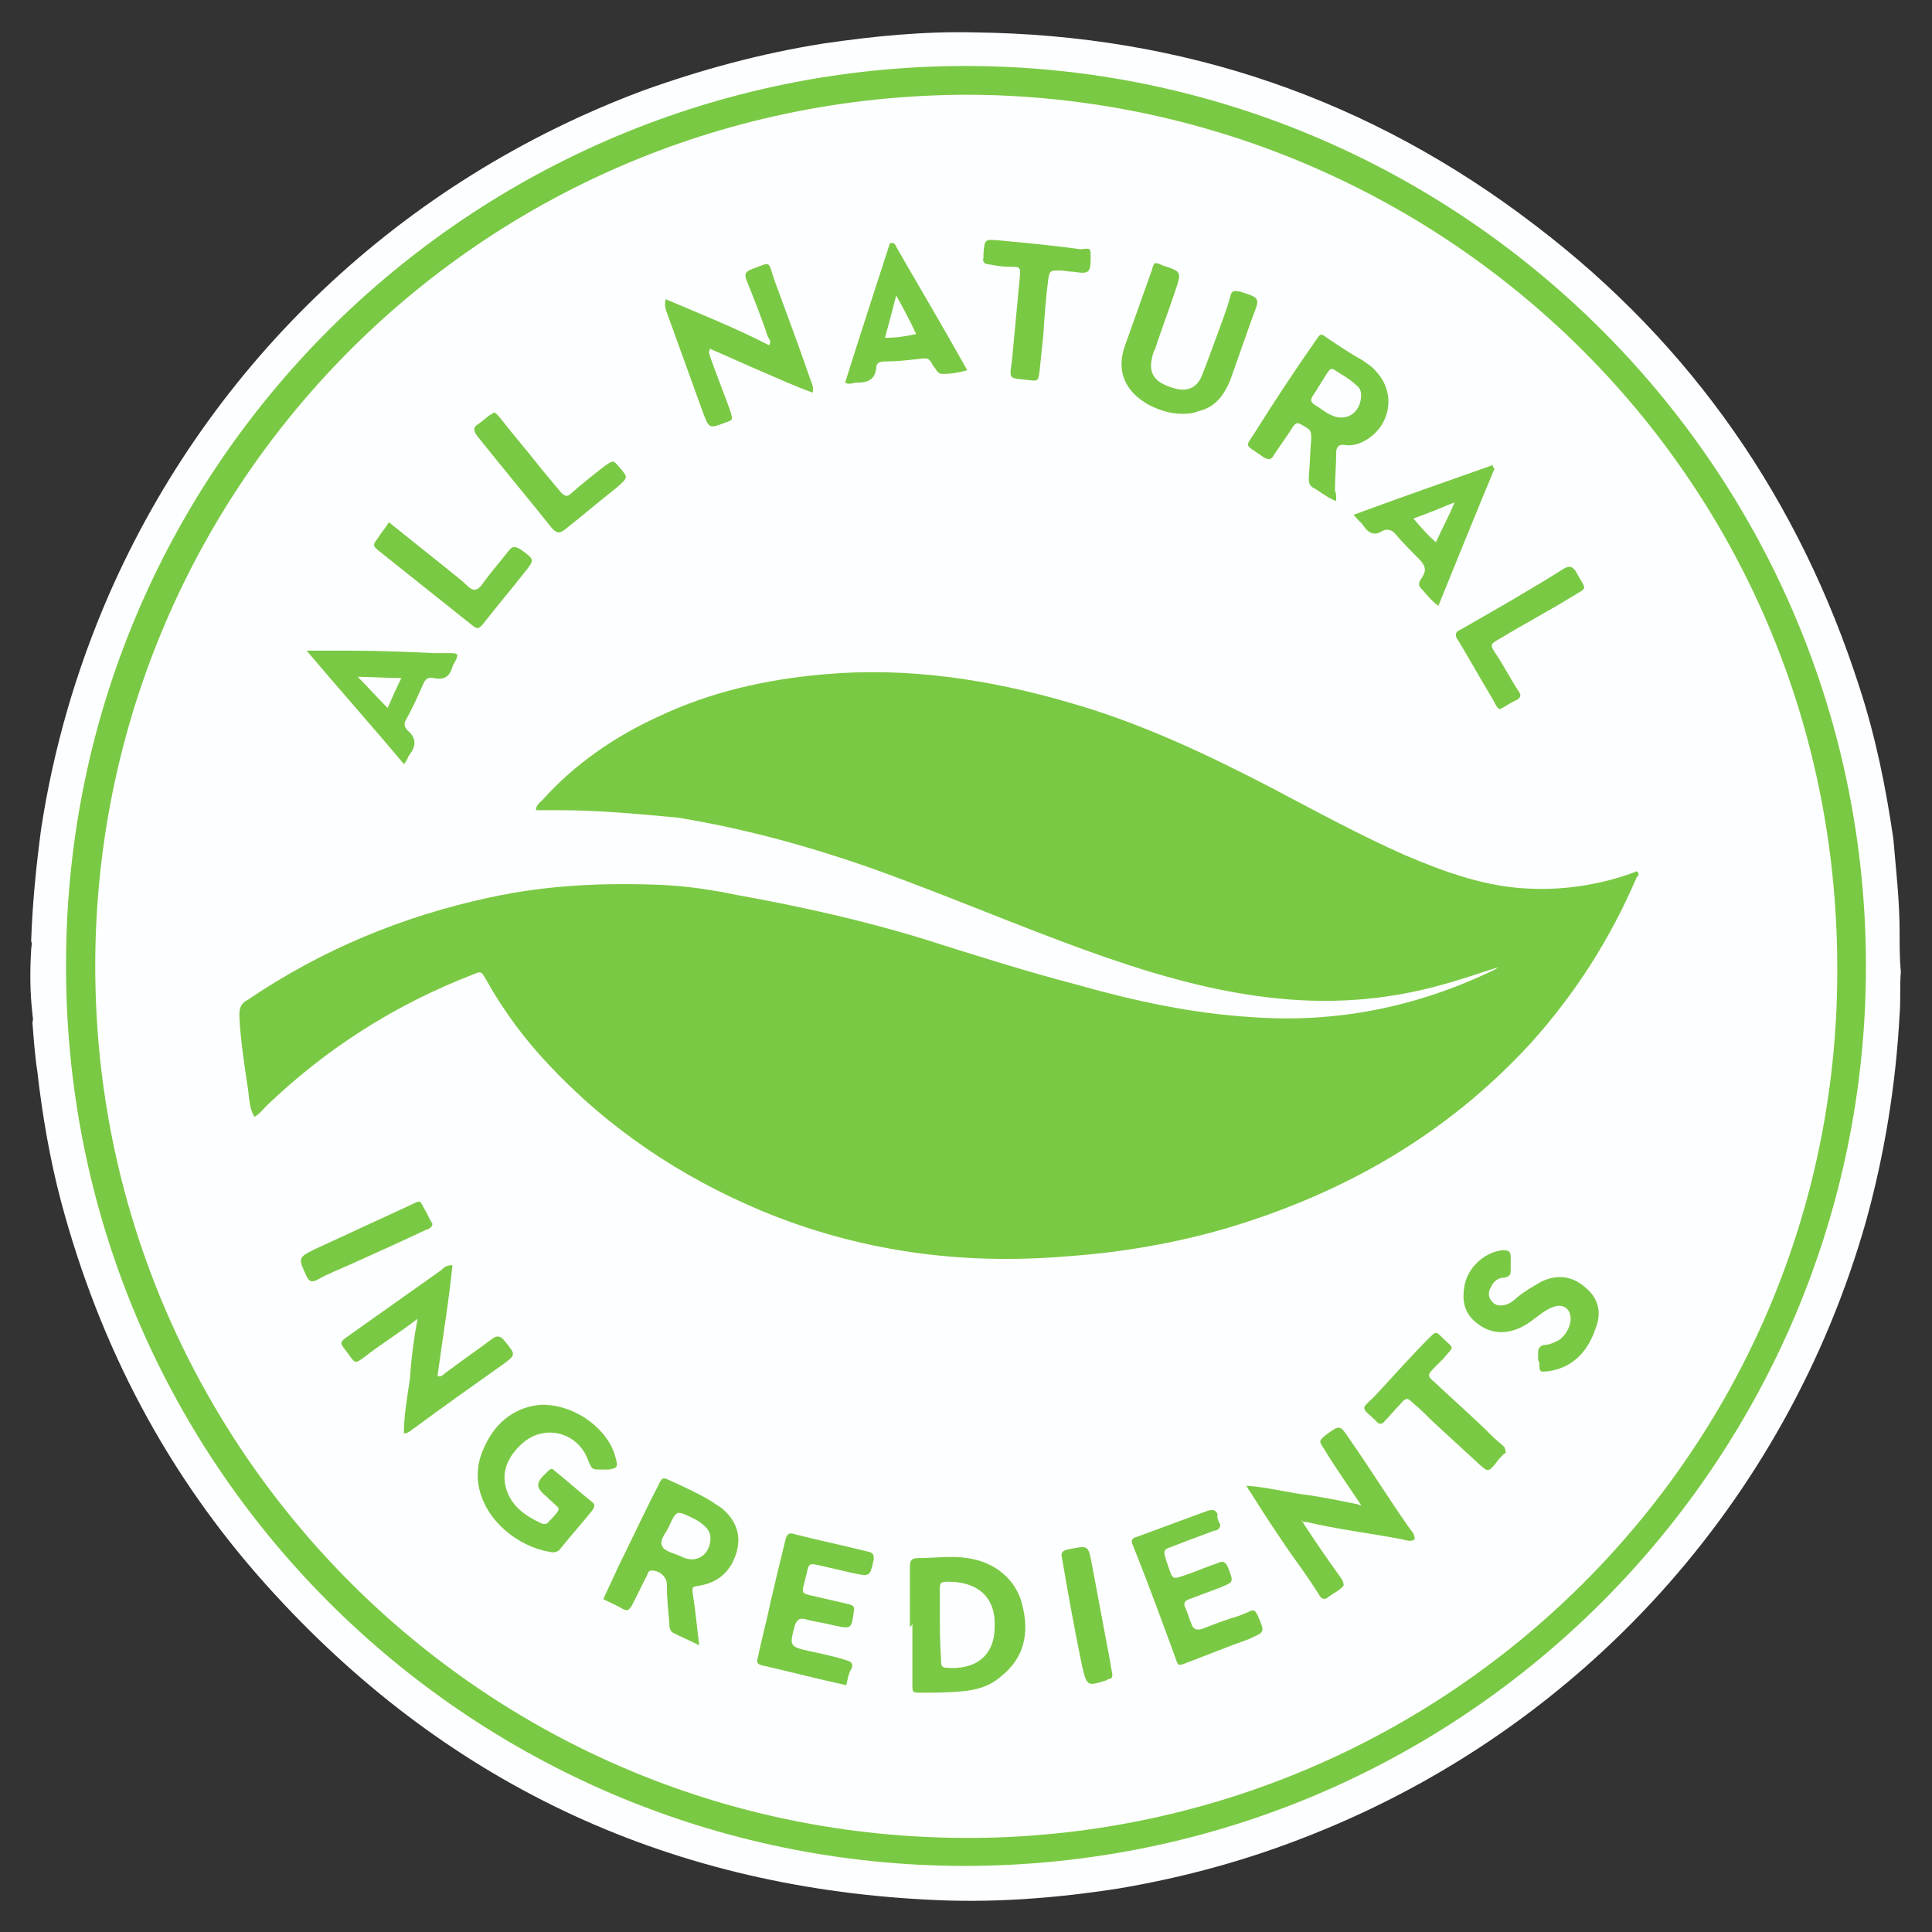 <?xml version="1.0" encoding="utf-8"?>
<!-- Generator: Adobe Illustrator 27.0.0, SVG Export Plug-In . SVG Version: 6.00 Build 0)  -->
<svg version="1.1" id="a" xmlns="http://www.w3.org/2000/svg" xmlns:xlink="http://www.w3.org/1999/xlink" x="0px" y="0px"
	 viewBox="0 0 155 155" style="enable-background:new 0 0 155 155;" xml:space="preserve">
<rect x="0" y="0" width="155" height="155" fill="#333333" stroke="none"/>
<style type="text/css">
	.st0{fill:#FDFEFF;}
	.st1{fill:#7AC944;}
</style>
<path class="st0" d="M152.4,74.7c0,1.1,0,2.2,0.1,3.3c-0.1,1.1,0,2.2-0.1,3.4c-0.3,5.6-1.2,11.2-2.7,16.6
	c-6.4,22.5-22.8,40.6-44.5,49.2c-5,2-10.1,3.4-15.4,4.3c-5.1,0.8-10.3,1.2-15.5,0.9c-21.1-1.1-38.8-9.5-52.9-25.2
	C13.4,118.3,8,108,4.9,96.4C4,93,3.4,89.5,3,86c-0.2-1.3-0.3-2.7-0.4-4c0.1-0.2,0-0.5,0-0.7c-0.2-1.7-0.2-3.4-0.1-5.1
	c0-0.2,0.1-0.5,0-0.7c0.1-3,0.4-6,0.8-9c1-6.5,2.8-12.7,5.4-18.7C16.9,29,32.3,14.5,51.5,7.3c4.7-1.7,9.5-3,14.5-3.8
	c4.1-0.6,8.1-1,12.2-0.9c16.7,0.2,31.7,5.3,45,15.5c12.6,9.6,21.2,22.1,26,37.1c1.3,4,2.1,8,2.7,12.1
	C152.1,69.7,152.4,72.2,152.4,74.7z"/>
<g id="_x34_hy8fn_00000111192891920088016000000012676855908518532494_">
	<g>
		<path class="st1" d="M77.3,149.7C37.5,149.6,5,117.3,5.3,77C5.5,36.8,38.5,4.8,78.4,5.3c39.3,0.5,71.4,32.7,71.3,72.4
			C149.6,117,117.7,149.7,77.3,149.7z M77.6,7.6C37.4,7.7,6.1,40.9,7.7,80.4c1.5,37.8,33.3,68.5,72.7,67c37.3-1.5,67.2-32.1,67-69.9
			C147.3,37.9,115.3,7.7,77.6,7.6z"/>
		<path class="st1" d="M120.2,77.6c-1.6,0.5-3,1-4.5,1.4c-4.6,1.3-9.3,1.6-14.1,1c-5-0.6-9.9-2.1-14.6-3.8c-5.5-2-10.9-4.3-16.4-6.3
			c-5.3-1.9-10.7-3.4-16.2-4.3C51.2,65.3,48,65,44.8,65c-0.6,0-1.2,0-1.8,0c0-0.4,0.3-0.6,0.5-0.8c2.6-2.9,5.8-5.1,9.3-6.7
			c4.2-2,8.7-3,13.3-3.4c6.7-0.6,13.3,0.4,19.8,2.3c5.6,1.6,10.9,4.1,16.1,6.8c3.6,1.9,7.1,3.8,10.7,5.4c3.3,1.4,6.6,2.6,10.2,2.7
			c2.6,0.1,5.2-0.3,7.6-1.1c0.3-0.1,0.6-0.2,0.8-0.3c0.3,0.2,0.1,0.4,0,0.5c-2.1,4.9-4.9,9.3-8.5,13.3c-6.8,7.4-15.1,12.1-24.6,14.9
			c-4.2,1.2-8.4,1.9-12.7,2.2c-8.4,0.7-16.6-0.4-24.5-3.7c-6.4-2.7-12.1-6.5-16.9-11.6c-2-2.1-3.7-4.4-5.1-6.9
			c-0.4-0.7-0.4-0.7-1.1-0.4c-6.2,2.4-11.7,5.9-16.5,10.5c-0.3,0.3-0.6,0.7-1,0.9c-0.4-0.7-0.4-1.5-0.5-2.2c-0.3-2-0.6-3.9-0.7-5.9
			c0-0.6,0.1-1,0.7-1.3c5.9-4,12.4-6.7,19.4-8.2c4.6-1,9.2-1.2,13.9-1c2,0.1,4,0.4,5.9,0.8c5,0.9,10,2,14.9,3.5
			c4.1,1.3,8.2,2.6,12.4,3.7c4.6,1.3,9.2,2.3,14,2.6c6.8,0.5,13.3-0.8,19.5-3.8C119.8,77.9,119.9,77.8,120.2,77.6z"/>
		<path class="st1" d="M43.5,112.7c2.8,0,5.4,2.1,5.9,4.3c0.2,0.7,0.1,0.8-0.6,0.9c-0.2,0-0.3,0-0.5,0c-0.8,0-0.8,0-1.1-0.7
			c-0.8-2.3-3.5-3-5.3-1.4c-1.1,1-1.7,2.2-1.3,3.6c0.4,1.4,1.5,2.2,2.8,2.8c0.2,0.1,0.5,0.1,0.6-0.1c0.1-0.1,0.2-0.2,0.3-0.3
			c0.8-0.9,0.6-0.7-0.1-1.4c-0.1-0.1-0.2-0.1-0.2-0.2c-1.1-0.9-1.1-1.2,0-2.2c0.2-0.2,0.3-0.2,0.5,0c1,0.8,2,1.7,3,2.5
			c0.3,0.2,0.2,0.4,0,0.7c-0.8,1-1.7,2-2.5,3c-0.2,0.3-0.5,0.4-0.9,0.3c-2.5-0.4-5.2-2.5-5.7-5.3c-0.2-1.1,0-2.2,0.5-3.2
			C39.8,114,41.5,112.8,43.5,112.7z"/>
		<path class="st1" d="M56.1,132c-0.8-0.4-1.5-0.7-2.1-1c-0.3-0.2-0.3-0.5-0.3-0.8c-0.1-1-0.2-2.1-0.2-3.1c0-0.6-0.6-1.1-1.2-1.1
			c-0.3,0-0.3,0.2-0.4,0.4c-0.4,0.8-0.8,1.6-1.2,2.4c-0.2,0.3-0.3,0.5-0.7,0.3c-0.5-0.3-1-0.5-1.6-0.8c0.4-0.9,0.8-1.7,1.2-2.6
			c1.1-2.2,2.1-4.4,3.2-6.5c0.3-0.7,0.4-0.7,1-0.4c1.1,0.5,2.2,1,3.2,1.6c0.3,0.2,0.6,0.4,0.9,0.6c1.1,0.9,1.6,2.1,1.2,3.5
			c-0.4,1.4-1.3,2.4-2.9,2.7c-0.7,0.1-0.7,0.1-0.6,0.8C55.8,129.2,55.9,130.5,56.1,132z M57,123.4c0-0.3-0.1-0.6-0.4-0.9
			c-0.3-0.3-0.6-0.5-1-0.7c-1.3-0.6-1.3-0.7-1.9,0.6c-0.2,0.5-0.8,1.1-0.6,1.6c0.2,0.5,1,0.6,1.6,0.9C55.9,125.5,57,124.7,57,123.4z
			"/>
		<path class="st1" d="M107.2,40.2c-0.8-0.3-1.3-0.8-1.9-1.1c-0.3-0.2-0.3-0.5-0.3-0.8c0.1-1,0.1-2.1,0.2-3.1c0-0.4,0-0.7-0.4-0.9
			c-0.8-0.5-0.8-0.5-1.3,0.3c-0.4,0.6-0.9,1.3-1.3,1.9c-0.2,0.4-0.4,0.4-0.8,0.2c-1.7-1.2-1.5-0.7-0.6-2.2c1.5-2.4,3.1-4.8,4.7-7.1
			c0.5-0.7,0.4-0.7,1.1-0.2c0.9,0.6,1.8,1.2,2.7,1.7c0.4,0.3,0.8,0.5,1.1,0.9c1.6,1.7,1.2,4.3-0.8,5.5c-0.5,0.3-1.1,0.5-1.7,0.4
			c-0.5-0.1-0.7,0.2-0.7,0.6c0,1-0.1,2.1-0.1,3.1C107.2,39.5,107.2,39.8,107.2,40.2z M109.2,31.7c0-0.3-0.1-0.6-0.4-0.8
			c-0.5-0.5-1.1-0.8-1.7-1.2c-0.3-0.2-0.4-0.1-0.6,0.2c-0.4,0.6-0.8,1.3-1.2,1.9c-0.2,0.3-0.1,0.5,0.2,0.7c0.4,0.2,0.8,0.6,1.3,0.8
			C108,33.9,109.2,33.1,109.2,31.7z"/>
		<path class="st1" d="M73,130.5c0-1.6,0-3.2,0-4.8c0-0.5,0.1-0.7,0.7-0.7c1.3,0,2.6-0.2,3.9,0c2.2,0.3,3.9,1.7,4.4,3.7
			c0.6,2.3,0.2,4.3-1.7,5.8c-0.9,0.8-2,1.1-3.2,1.2c-1.1,0.1-2.1,0.1-3.2,0.1c-0.7,0-0.7,0-0.7-0.7c0-1.6,0-3.2,0-4.8
			C73.1,130.5,73,130.5,73,130.5z M79.8,130.5c0.1-2.3-1.3-3.6-3.7-3.6c-0.7,0-0.7,0.1-0.7,0.7c0,0.5,0,0.9,0,1.4
			c0,1.4,0,2.8,0.1,4.2c0,0.3,0,0.6,0.4,0.6C78.2,134,79.8,132.9,79.8,130.5z"/>
		<path class="st1" d="M53.4,24c2.8,1.2,5.6,2.3,8.3,3.7c0.2-0.3,0-0.5-0.1-0.7c-0.5-1.5-1.1-3-1.7-4.5c-0.2-0.5-0.1-0.7,0.4-0.9
			c1.6-0.6,1.3-0.7,1.8,0.8c1,2.7,2,5.4,2.9,8c0.1,0.3,0.3,0.6,0.2,1.1c-1.4-0.5-2.7-1.1-4.1-1.7c-1.4-0.6-2.7-1.2-4.1-1.8
			c-0.2,0.2-0.1,0.4,0,0.7c0.5,1.4,1.1,2.9,1.6,4.3c0.2,0.7,0.2,0.7-0.4,0.9c-1.3,0.5-1.3,0.5-1.8-0.8c-1-2.8-2-5.5-3-8.3
			C53.4,24.7,53.3,24.5,53.4,24z M57,28C57,28,57,27.9,57,28c-0.1-0.1-0.1,0-0.1,0C56.9,28,56.9,28,57,28C56.9,28,57,28,57,28z"/>
		<path class="st1" d="M109.1,120.6c-1-1.5-2-2.9-2.9-4.4c-0.4-0.6-0.4-0.6,0.2-1.1c1.1-0.8,1.1-0.8,1.9,0.4c1.6,2.3,3.1,4.7,4.7,7
			c0.2,0.3,0.5,0.5,0.5,1c-0.3,0.2-0.6,0.1-1,0c-2.6-0.5-5.2-0.8-7.7-1.4c-0.1,0-0.2,0-0.3,0c0-0.1,0-0.1-0.1-0.1
			c0,0,0.1,0.1,0.1,0.1c0.9,1.4,1.8,2.7,2.8,4.1c0.2,0.3,0.5,0.6,0.5,1c-0.3,0.4-0.8,0.6-1.2,0.9c-0.3,0.3-0.6,0.2-0.8-0.2
			c-0.7-1.1-1.4-2.1-2.2-3.2c-1.1-1.6-2.1-3.1-3.1-4.7c-0.1-0.2-0.3-0.4-0.5-0.8c1.6,0.1,3.1,0.5,4.6,0.7c1.5,0.2,2.9,0.5,4.4,0.8
			c0.1,0.1,0.2,0.1,0.2,0C109.2,120.7,109.1,120.7,109.1,120.6z"/>
		<path class="st1" d="M33.5,105.8c-1.4,1.1-2.9,2-4.3,3.1c-0.7,0.5-0.7,0.5-1.2-0.2c-0.8-1.1-0.9-0.9,0.2-1.7
			c2.4-1.7,4.8-3.4,7.2-5.1c0.2-0.2,0.4-0.4,0.9-0.4c-0.3,3-0.8,5.9-1.2,8.9c0.4,0.1,0.5-0.2,0.7-0.3c1.2-0.9,2.5-1.8,3.7-2.7
			c0.4-0.3,0.7-0.2,1,0.2c0.9,1.1,0.9,1.1-0.2,1.9c-2.4,1.7-4.8,3.4-7.1,5.1c-0.2,0.1-0.4,0.4-0.8,0.4c0-1.5,0.3-3,0.5-4.5
			C33,108.9,33.2,107.4,33.5,105.8z M35,110.6L35,110.6L35,110.6L35,110.6z"/>
		<path class="st1" d="M94.8,33.2c-0.9,0-1.8-0.3-2.6-0.7c-2-1.1-2.7-2.8-1.9-4.9c0.7-2,1.4-3.9,2.1-5.9c0.2-0.7,0.2-0.7,0.9-0.4
			c1.5,0.5,1.5,0.5,1,2c-0.5,1.5-1.1,3.1-1.6,4.6c0,0.1,0,0.1-0.1,0.2c-0.6,1.7-0.2,2.6,1.8,3.1c0.9,0.2,1.6-0.1,2-1
			c0.4-1,0.8-2.1,1.2-3.2c0.4-1.1,0.8-2.1,1.1-3.2c0.1-0.5,0.3-0.5,0.8-0.4c1.6,0.5,1.6,0.5,1,2c-0.6,1.7-1.2,3.4-1.8,5.1
			c-0.5,1.2-1.2,2.2-2.6,2.5C95.6,33.2,95.2,33.2,94.8,33.2z"/>
		<path class="st1" d="M67.9,135.2c-2.3-0.5-4.6-1.1-6.8-1.6c-0.4-0.1-0.4-0.3-0.3-0.6c0.3-1.5,0.7-2.9,1-4.4c0.4-1.7,0.8-3.4,1.2-5
			c0.1-0.5,0.3-0.7,0.8-0.5c2,0.5,3.9,0.9,5.9,1.4c0.4,0.1,0.4,0.3,0.4,0.6c-0.3,1.4-0.3,1.4-1.7,1.1c-0.9-0.2-1.7-0.4-2.6-0.6
			c-0.9-0.2-0.9-0.2-1.1,0.7c0,0.1-0.1,0.3-0.1,0.4c-0.3,1.2-0.4,1.1,0.9,1.4c0.9,0.2,1.7,0.4,2.6,0.6c0.3,0.1,0.5,0.2,0.4,0.5
			c0,0,0,0.1,0,0.1c-0.2,1.4-0.2,1.4-1.6,1.1c-0.8-0.2-1.6-0.3-2.3-0.5c-0.4-0.1-0.6,0-0.8,0.4c-0.5,1.8-0.5,1.8,1.3,2.2
			c0.9,0.2,1.9,0.4,2.8,0.7c0.4,0.1,0.6,0.3,0.4,0.7C68.1,134.2,68,134.7,67.9,135.2z"/>
		<path class="st1" d="M97.9,122.3c0,0.4-0.3,0.5-0.5,0.5c-1,0.4-1.9,0.7-2.9,1.1c-1.2,0.5-1.3,0.2-0.8,1.7c0,0.1,0.1,0.2,0.1,0.3
			c0.3,0.8,0.3,0.8,1.2,0.5c0.9-0.3,1.8-0.7,2.7-1c0.4-0.2,0.6-0.1,0.8,0.3c0.5,1.3,0.5,1.2-0.7,1.7c-0.8,0.3-1.6,0.6-2.4,0.9
			c-0.3,0.1-0.5,0.3-0.3,0.7c0.2,0.4,0.3,0.9,0.5,1.3c0.1,0.4,0.4,0.5,0.8,0.4c1-0.4,2.1-0.8,3.1-1.1c0.2-0.1,0.5-0.2,0.7-0.3
			c0.4-0.2,0.5-0.1,0.7,0.3c0.6,1.4,0.6,1.3-0.7,1.9c-1.7,0.6-3.4,1.3-5,1.9c-0.7,0.3-0.7,0.2-0.9-0.4c-1.1-3-2.2-6-3.4-9
			c-0.2-0.4-0.1-0.6,0.3-0.7c1.9-0.7,3.8-1.4,5.7-2.1c0.4-0.1,0.6-0.1,0.8,0.3C97.6,121.6,97.7,122,97.9,122.3z"/>
		<path class="st1" d="M123.4,109c0-0.2,0-0.3,0-0.5c0-0.3,0.1-0.5,0.5-0.6c0.4,0,0.8-0.2,1.2-0.4c0.5-0.4,0.8-0.9,0.9-1.5
			c0.1-1-0.6-1.5-1.5-1.1c-0.5,0.2-1,0.6-1.4,0.9c-0.5,0.4-1,0.7-1.6,0.9c-1.2,0.4-2.3,0.1-3.2-0.7c-0.9-0.8-1-1.8-0.8-2.9
			c0.3-1.5,1.7-2.7,3.1-2.8c0.4,0,0.6,0.1,0.6,0.5c0,0.3,0,0.7,0,1c0,0.4,0,0.6-0.5,0.7c-0.5,0-0.9,0.3-1.1,0.8
			c-0.2,0.3-0.2,0.7,0,1c0.3,0.4,0.6,0.5,1.1,0.4c0.4-0.1,0.7-0.3,1-0.6c0.6-0.5,1.3-0.9,2-1.3c1.3-0.6,2.5-0.4,3.5,0.5
			c1.1,0.9,1.3,2.1,0.8,3.3c-0.6,1.8-1.8,3.1-3.7,3.4c-0.8,0.1-0.8,0.1-0.8-0.7C123.4,109.2,123.4,109.1,123.4,109
			C123.4,109,123.4,109,123.4,109z"/>
		<path class="st1" d="M119.9,37.6c-1.5,3.6-3,7.3-4.5,11c-0.6-0.4-1-1-1.4-1.4c-0.3-0.3-0.1-0.6,0.1-0.9c0.4-0.6,0.2-1-0.3-1.5
			c-0.6-0.6-1.2-1.2-1.8-1.9c-0.3-0.4-0.7-0.5-1.1-0.3c-0.6,0.4-1.1,0.2-1.5-0.4c-0.2-0.3-0.5-0.5-0.8-0.9c3.8-1.4,7.5-2.7,11.2-4
			C119.7,37.4,119.8,37.5,119.9,37.6z M115.2,43.5c0.5-1.1,1-2,1.5-3.2c-1.2,0.5-2.2,0.9-3.3,1.3C114,42.3,114.5,42.9,115.2,43.5z"
			/>
		<path class="st1" d="M24.6,52.2c1.4,0,2.5,0,3.5,0c2.3,0,4.5,0.1,6.8,0.2c0.4,0,0.8,0,1.2,0c0.7,0,0.7,0.1,0.4,0.7
			c-0.1,0.2-0.2,0.3-0.2,0.4c-0.2,0.7-0.6,1.1-1.5,0.9c-0.5-0.1-0.7,0.1-0.9,0.6c-0.4,0.9-0.8,1.8-1.3,2.7c-0.2,0.3-0.2,0.6,0.1,0.9
			c0.7,0.6,0.7,1.2,0.2,1.9c-0.2,0.2-0.2,0.5-0.5,0.8C29.9,58.3,27.3,55.4,24.6,52.2z M32.2,54.4c-1.2,0-2.3-0.1-3.5-0.1
			c0.8,0.8,1.5,1.6,2.4,2.5C31.5,55.9,31.8,55.2,32.2,54.4z"/>
		<path class="st1" d="M67.8,30.7c1.2-3.8,2.4-7.5,3.6-11.2c0.1,0,0.1,0,0.2,0c0,0,0.1,0,0.1,0c0.1,0.1,0.2,0.2,0.2,0.3
			c1.9,3.3,3.8,6.5,5.7,9.9c-0.7,0.2-1.3,0.3-2,0.3c-0.4,0-0.5-0.4-0.7-0.6c-0.4-0.7-0.4-0.7-1.2-0.6C72.8,28.9,71.9,29,71,29
			c-0.4,0-0.7,0.1-0.7,0.5c-0.1,1-0.7,1.2-1.6,1.2C68.4,30.7,68.2,30.9,67.8,30.7z M73.5,26.8c-0.5-1.1-1-2-1.6-3.1
			c-0.3,1.2-0.6,2.3-0.9,3.4C71.9,27.1,72.6,27,73.5,26.8z"/>
		<path class="st1" d="M120.8,116.5c0,0.1-0.1,0.1-0.2,0.2c-0.2,0.2-0.4,0.4-0.6,0.7c-0.6,0.7-0.6,0.7-1.3,0.1
			c-1.3-1.2-2.5-2.3-3.8-3.5c-0.5-0.5-1-1-1.5-1.4c-0.5-0.5-0.6-0.5-1.1,0.1c-0.4,0.4-0.8,0.9-1.2,1.3c-0.2,0.3-0.5,0.3-0.7,0
			c-1.3-1.2-1.2-0.9-0.1-2c1.4-1.5,2.8-3.1,4.3-4.6c0.6-0.6,0.6-0.6,1.1-0.1c1,1,1,0.6,0.1,1.7c-0.2,0.2-0.5,0.5-0.7,0.7
			c-0.6,0.6-0.6,0.7,0,1.2c1.6,1.5,3.2,2.9,4.7,4.4c0.3,0.3,0.6,0.5,0.9,0.8C120.7,116.2,120.8,116.3,120.8,116.5z"/>
		<path class="st1" d="M87.5,20.6c0,1.3-0.1,1.4-1.4,1.2c-0.4,0-0.7-0.1-1.1-0.1c-0.7,0-0.8,0-0.9,0.7c-0.2,1.5-0.3,3-0.4,4.5
			c-0.1,1-0.2,1.9-0.3,2.9c-0.1,0.7-0.1,0.8-0.8,0.7c-1.8-0.2-1.6,0-1.4-1.7c0.2-2.1,0.4-4.3,0.6-6.4c0.1-1,0.1-1-0.9-1
			c-0.5,0-1.1-0.1-1.6-0.2c-0.3,0-0.5-0.2-0.4-0.5c0-0.1,0-0.2,0-0.3c0.1-1.3,0.1-1.2,1.4-1.1c2.1,0.2,4.3,0.4,6.4,0.7
			C87.5,19.9,87.5,19.9,87.5,20.6z"/>
		<path class="st1" d="M39.6,33.1c0.2,0,0.3,0.2,0.5,0.4c1.1,1.4,2.3,2.8,3.4,4.2c0.5,0.6,1,1.2,1.5,1.8c0.3,0.3,0.5,0.4,0.8,0.1
			c0.9-0.8,1.8-1.5,2.7-2.2c0.7-0.5,0.7-0.5,1.2,0.1c0.7,0.8,0.7,0.8-0.2,1.6c-1.4,1.1-2.8,2.3-4.2,3.4c-0.4,0.3-0.6,0.3-1-0.1
			c-2-2.5-4-4.9-6-7.4c-0.3-0.4-0.4-0.7,0.1-1c0.3-0.2,0.6-0.5,0.9-0.7C39.5,33.2,39.5,33.2,39.6,33.1z"/>
		<path class="st1" d="M120.3,56.9c-0.3-0.2-0.4-0.6-0.6-0.9c-0.9-1.5-1.8-3.1-2.7-4.6c-0.3-0.4-0.3-0.7,0.2-0.9
			c2.8-1.6,5.6-3.2,8.3-4.9c0.4-0.2,0.6-0.2,0.9,0.2c0.9,1.7,1.1,1.2-0.5,2.2c-1.8,1.1-3.7,2.1-5.5,3.2c-0.9,0.5-0.9,0.5-0.3,1.4
			c0.6,0.9,1.1,1.9,1.7,2.8c0.3,0.4,0.2,0.6-0.2,0.8C121.1,56.4,120.8,56.7,120.3,56.9z"/>
		<path class="st1" d="M31.2,41.9c1.5,1.2,3,2.4,4.5,3.6c0.6,0.5,1.3,1,1.9,1.6c0.4,0.3,0.6,0.3,1-0.1c0.7-1,1.5-1.9,2.2-2.8
			c0.3-0.4,0.5-0.4,1-0.1c1.1,0.8,1.1,0.8,0.3,1.8c-1.1,1.4-2.2,2.7-3.3,4.1c-0.4,0.5-0.5,0.5-1,0.1c-2.5-2-4.9-3.9-7.4-5.9
			c-0.5-0.4-0.5-0.5-0.1-1C30.6,42.7,30.9,42.4,31.2,41.9z"/>
		<path class="st1" d="M34.7,98.2c-0.1,0.4-0.4,0.4-0.6,0.5c-1.9,0.9-3.9,1.8-5.9,2.7c-0.9,0.4-1.9,0.8-2.8,1.3
			c-0.4,0.2-0.6,0.1-0.8-0.3c-0.7-1.5-0.7-1.5,0.7-2.2c2.6-1.2,5.2-2.4,7.8-3.6c0.6-0.3,0.6-0.3,0.9,0.3
			C34.3,97.4,34.5,97.9,34.7,98.2z"/>
		<path class="st1" d="M89.2,134.1c0.1,0.4,0,0.6-0.2,0.6c-0.1,0-0.1,0-0.2,0.1c-1.6,0.5-1.6,0.5-2-1.2c-0.6-2.9-1.1-5.7-1.6-8.6
			c-0.1-0.4,0-0.6,0.5-0.7c1.6-0.3,1.6-0.4,1.9,1.2c0.5,2.7,1,5.3,1.5,8C89.1,133.7,89.2,134,89.2,134.1z"/>
	</g>
</g>
</svg>
